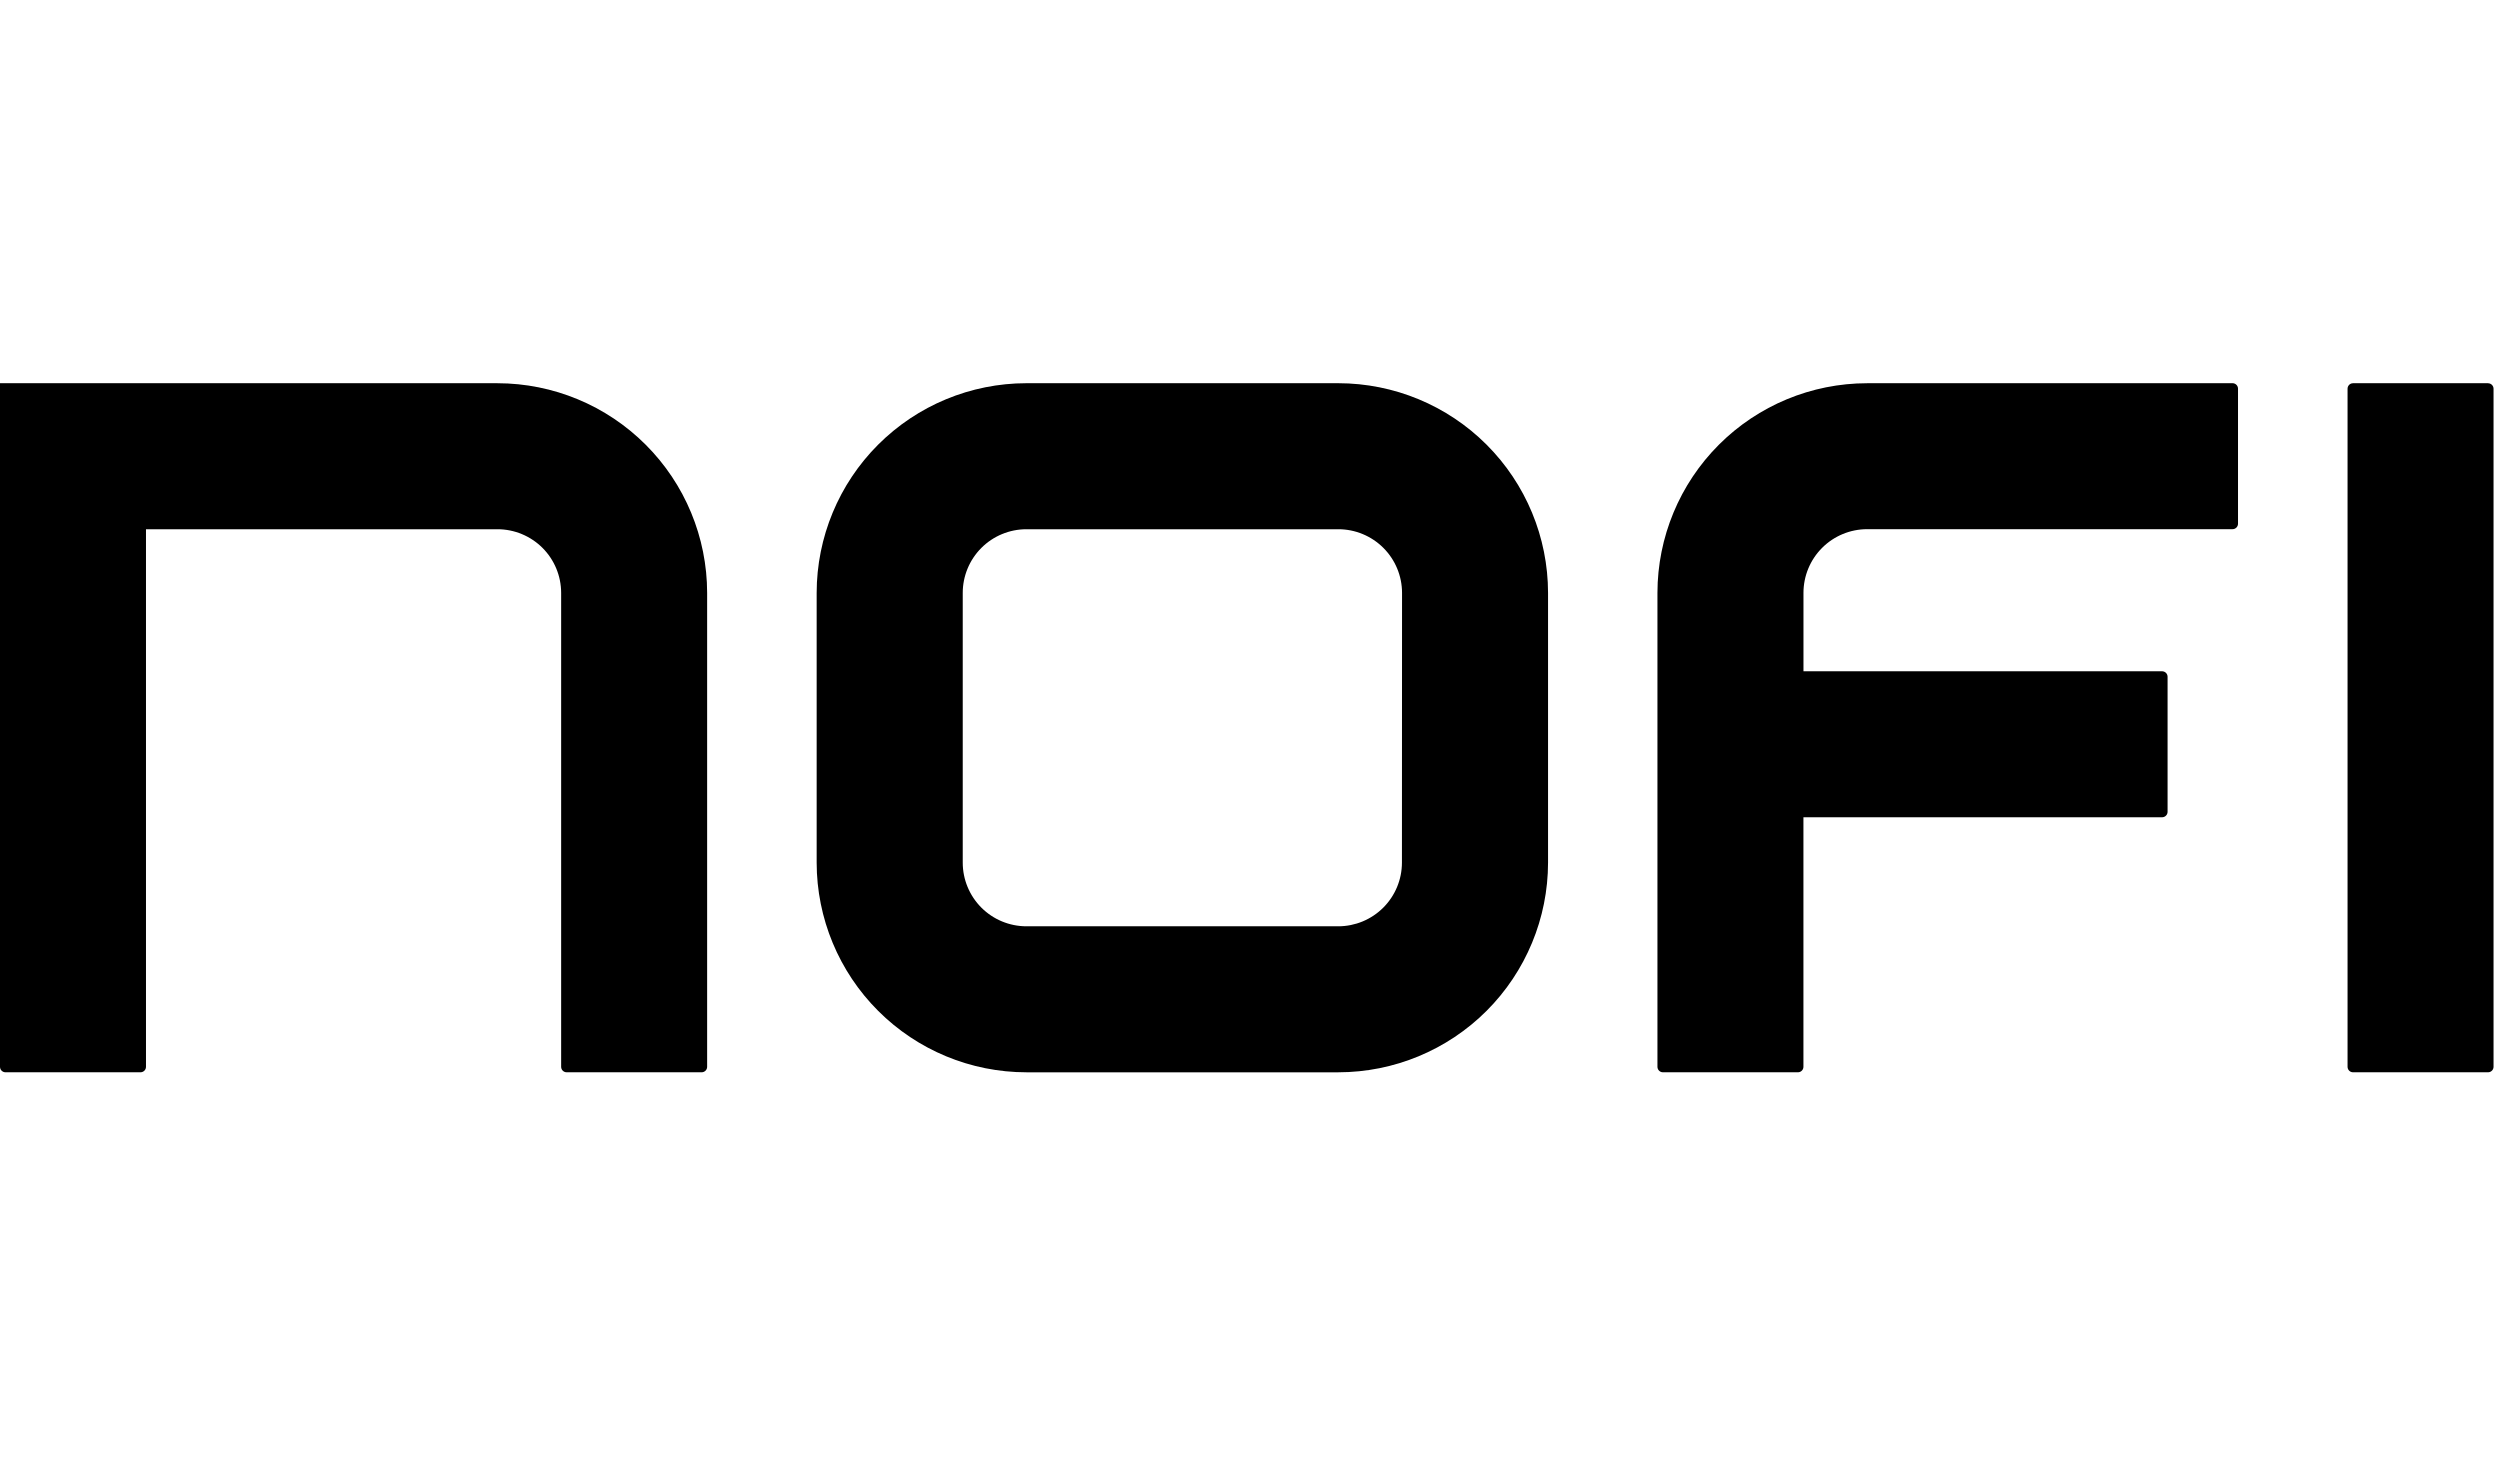 <svg width="137" height="80" viewBox="0 0 137 80" fill="none" xmlns="http://www.w3.org/2000/svg">
<g clip-path="url(#clip0_2118_3670)">
<path d="M73.339 21H56.245C53.198 21.002 50.277 22.213 48.122 24.367C45.968 26.521 44.756 29.442 44.753 32.489V47.274C44.756 50.321 45.968 53.241 48.123 55.395C50.277 57.549 53.198 58.76 56.245 58.762H73.345C76.391 58.759 79.311 57.547 81.465 55.394C83.618 53.24 84.83 50.32 84.833 47.274V32.489C84.83 29.442 83.618 26.521 81.463 24.366C79.308 22.212 76.386 21.002 73.339 21ZM76.826 47.274C76.825 48.199 76.457 49.085 75.803 49.739C75.15 50.392 74.263 50.76 73.339 50.761H56.245C55.32 50.76 54.434 50.392 53.78 49.739C53.127 49.085 52.759 48.199 52.758 47.274V32.489C52.759 31.564 53.127 30.678 53.78 30.024C54.434 29.371 55.32 29.003 56.245 29.002H73.345C74.269 29.003 75.156 29.371 75.809 30.024C76.463 30.678 76.831 31.564 76.832 32.489L76.826 47.274Z" fill="black"/>
<path d="M27.264 21.001H0V58.461C0 58.541 0.032 58.617 0.088 58.673C0.144 58.729 0.22 58.761 0.3 58.761H7.7C7.739 58.761 7.778 58.753 7.815 58.738C7.851 58.723 7.884 58.701 7.912 58.673C7.94 58.645 7.962 58.612 7.977 58.576C7.992 58.539 8 58.5 8 58.461V29.002H27.264C28.189 29.003 29.075 29.371 29.729 30.024C30.382 30.678 30.75 31.564 30.751 32.489V58.461C30.751 58.541 30.783 58.617 30.839 58.673C30.895 58.729 30.971 58.761 31.051 58.761H38.451C38.531 58.761 38.607 58.729 38.663 58.673C38.719 58.617 38.751 58.541 38.751 58.461V32.489C38.748 29.443 37.537 26.523 35.383 24.37C33.23 22.216 30.31 21.004 27.264 21.001Z" fill="black"/>
<path d="M122.344 21.001H102.317C99.271 21.004 96.351 22.215 94.197 24.369C92.043 26.523 90.831 29.443 90.828 32.489V58.461C90.828 58.541 90.86 58.617 90.916 58.673C90.972 58.729 91.049 58.761 91.128 58.761H98.528C98.608 58.761 98.684 58.729 98.74 58.673C98.796 58.617 98.828 58.541 98.828 58.461V44.786H118.483C118.563 44.786 118.639 44.754 118.695 44.698C118.752 44.642 118.783 44.566 118.783 44.486V37.086C118.783 37.007 118.752 36.93 118.695 36.874C118.639 36.818 118.563 36.786 118.483 36.786H98.83V32.486C98.831 31.561 99.199 30.675 99.853 30.021C100.506 29.368 101.393 29 102.317 28.999H122.343C122.423 28.999 122.499 28.967 122.555 28.911C122.612 28.855 122.643 28.779 122.643 28.699V21.299C122.643 21.22 122.612 21.143 122.555 21.087C122.499 21.031 122.423 20.999 122.343 20.999" fill="black"/>
<path d="M136.346 21.001H128.946C128.907 21.001 128.868 21.009 128.831 21.024C128.795 21.039 128.762 21.061 128.734 21.089C128.706 21.117 128.684 21.15 128.669 21.186C128.654 21.223 128.646 21.262 128.646 21.301V58.461C128.646 58.5 128.654 58.539 128.669 58.576C128.684 58.612 128.706 58.645 128.734 58.673C128.762 58.701 128.795 58.723 128.831 58.738C128.868 58.753 128.907 58.761 128.946 58.761H136.346C136.426 58.761 136.502 58.729 136.558 58.673C136.614 58.617 136.646 58.541 136.646 58.461V21.303C136.646 21.223 136.614 21.147 136.558 21.091C136.502 21.035 136.426 21.003 136.346 21.003" fill="black"/>
</g>
<defs>
<clipPath id="clip0_2118_3670">
<rect width="137" height="80" fill="white"/>
</clipPath>
</defs>
</svg>
